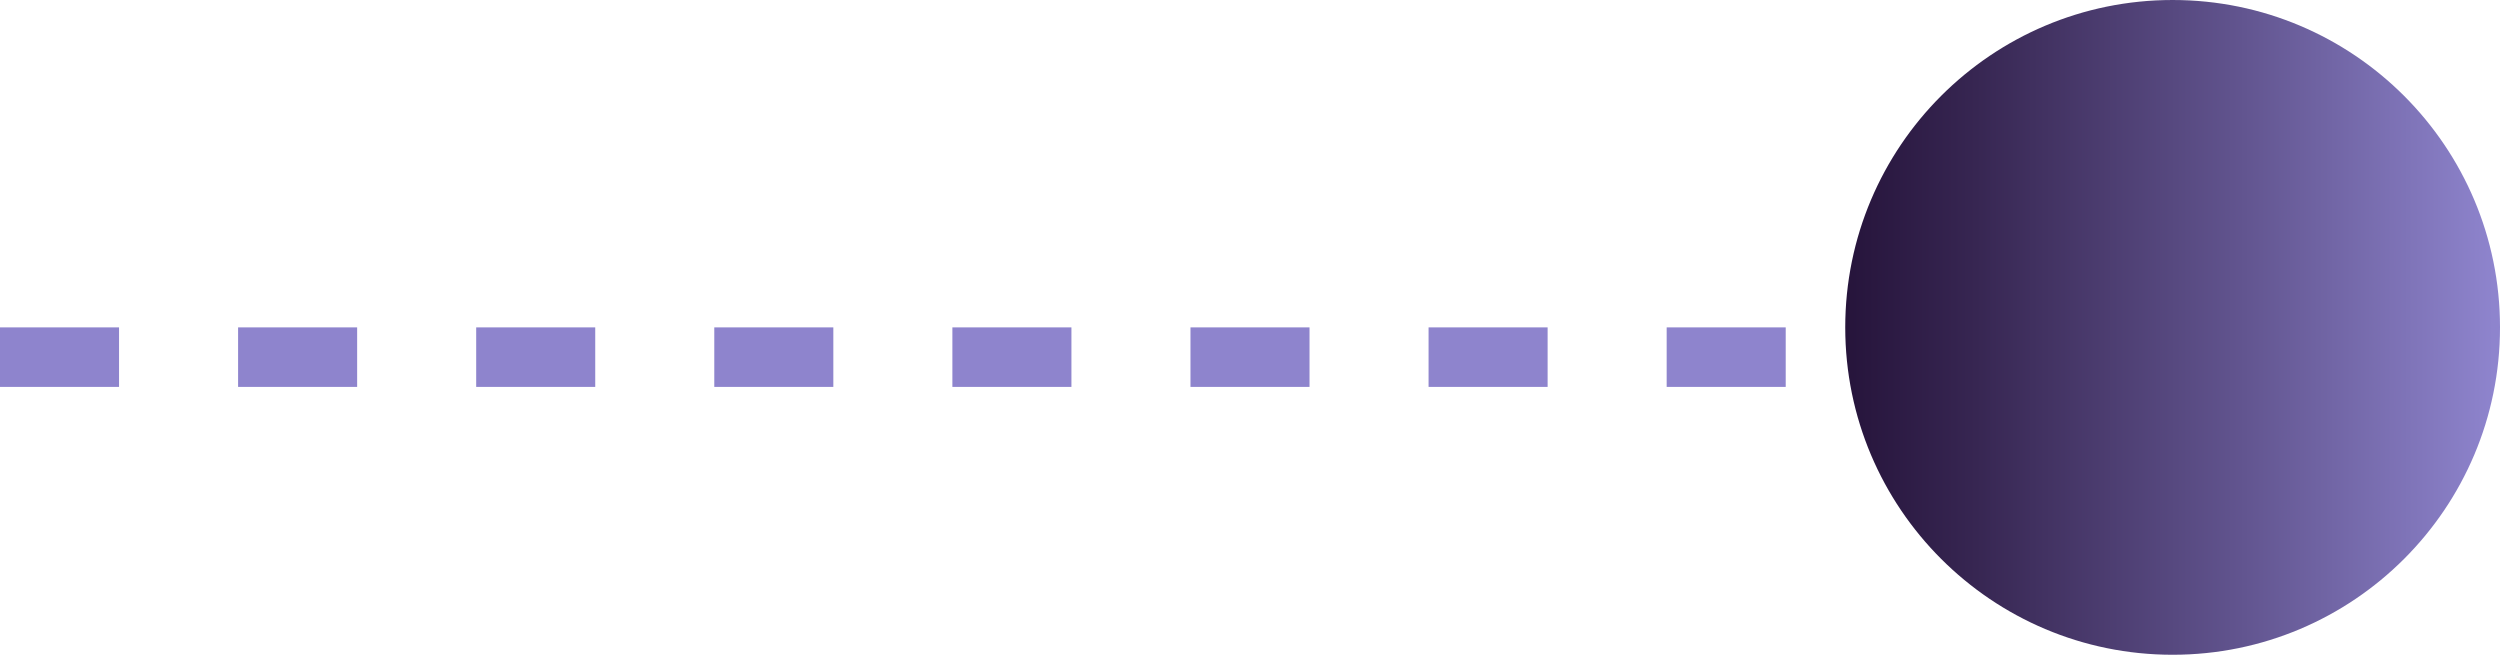 <?xml version="1.0" encoding="UTF-8"?>
<svg id="Layer_1" xmlns="http://www.w3.org/2000/svg" version="1.1" xmlns:xlink="http://www.w3.org/1999/xlink" viewBox="0 0 42 11">
  <!-- Generator: Adobe Illustrator 29.0.0, SVG Export Plug-In . SVG Version: 2.1.0 Build 186)  -->
  <defs>
    <style>
      .st0 {
        fill: none;
        stroke: #8e84cd;
        stroke-dasharray: 2;
        stroke-miterlimit: 10;
      }

      .st1 {
        fill: url(#linear-gradient);
      }
    </style>
    <linearGradient id="linear-gradient" x1="31" y1="5.5" x2="42" y2="5.5" gradientUnits="userSpaceOnUse">
      <stop offset="0" stop-color="#26143b"/>
      <stop offset=".2" stop-color="#372652"/>
      <stop offset=".61" stop-color="#625590"/>
      <stop offset=".99" stop-color="#8e84cd"/>
    </linearGradient>
  </defs>
  <line class="st0" y1="6" x2="41" y2="6"/>
  <circle class="st1" cx="36.5" cy="5.5" r="5.5"/>
</svg>